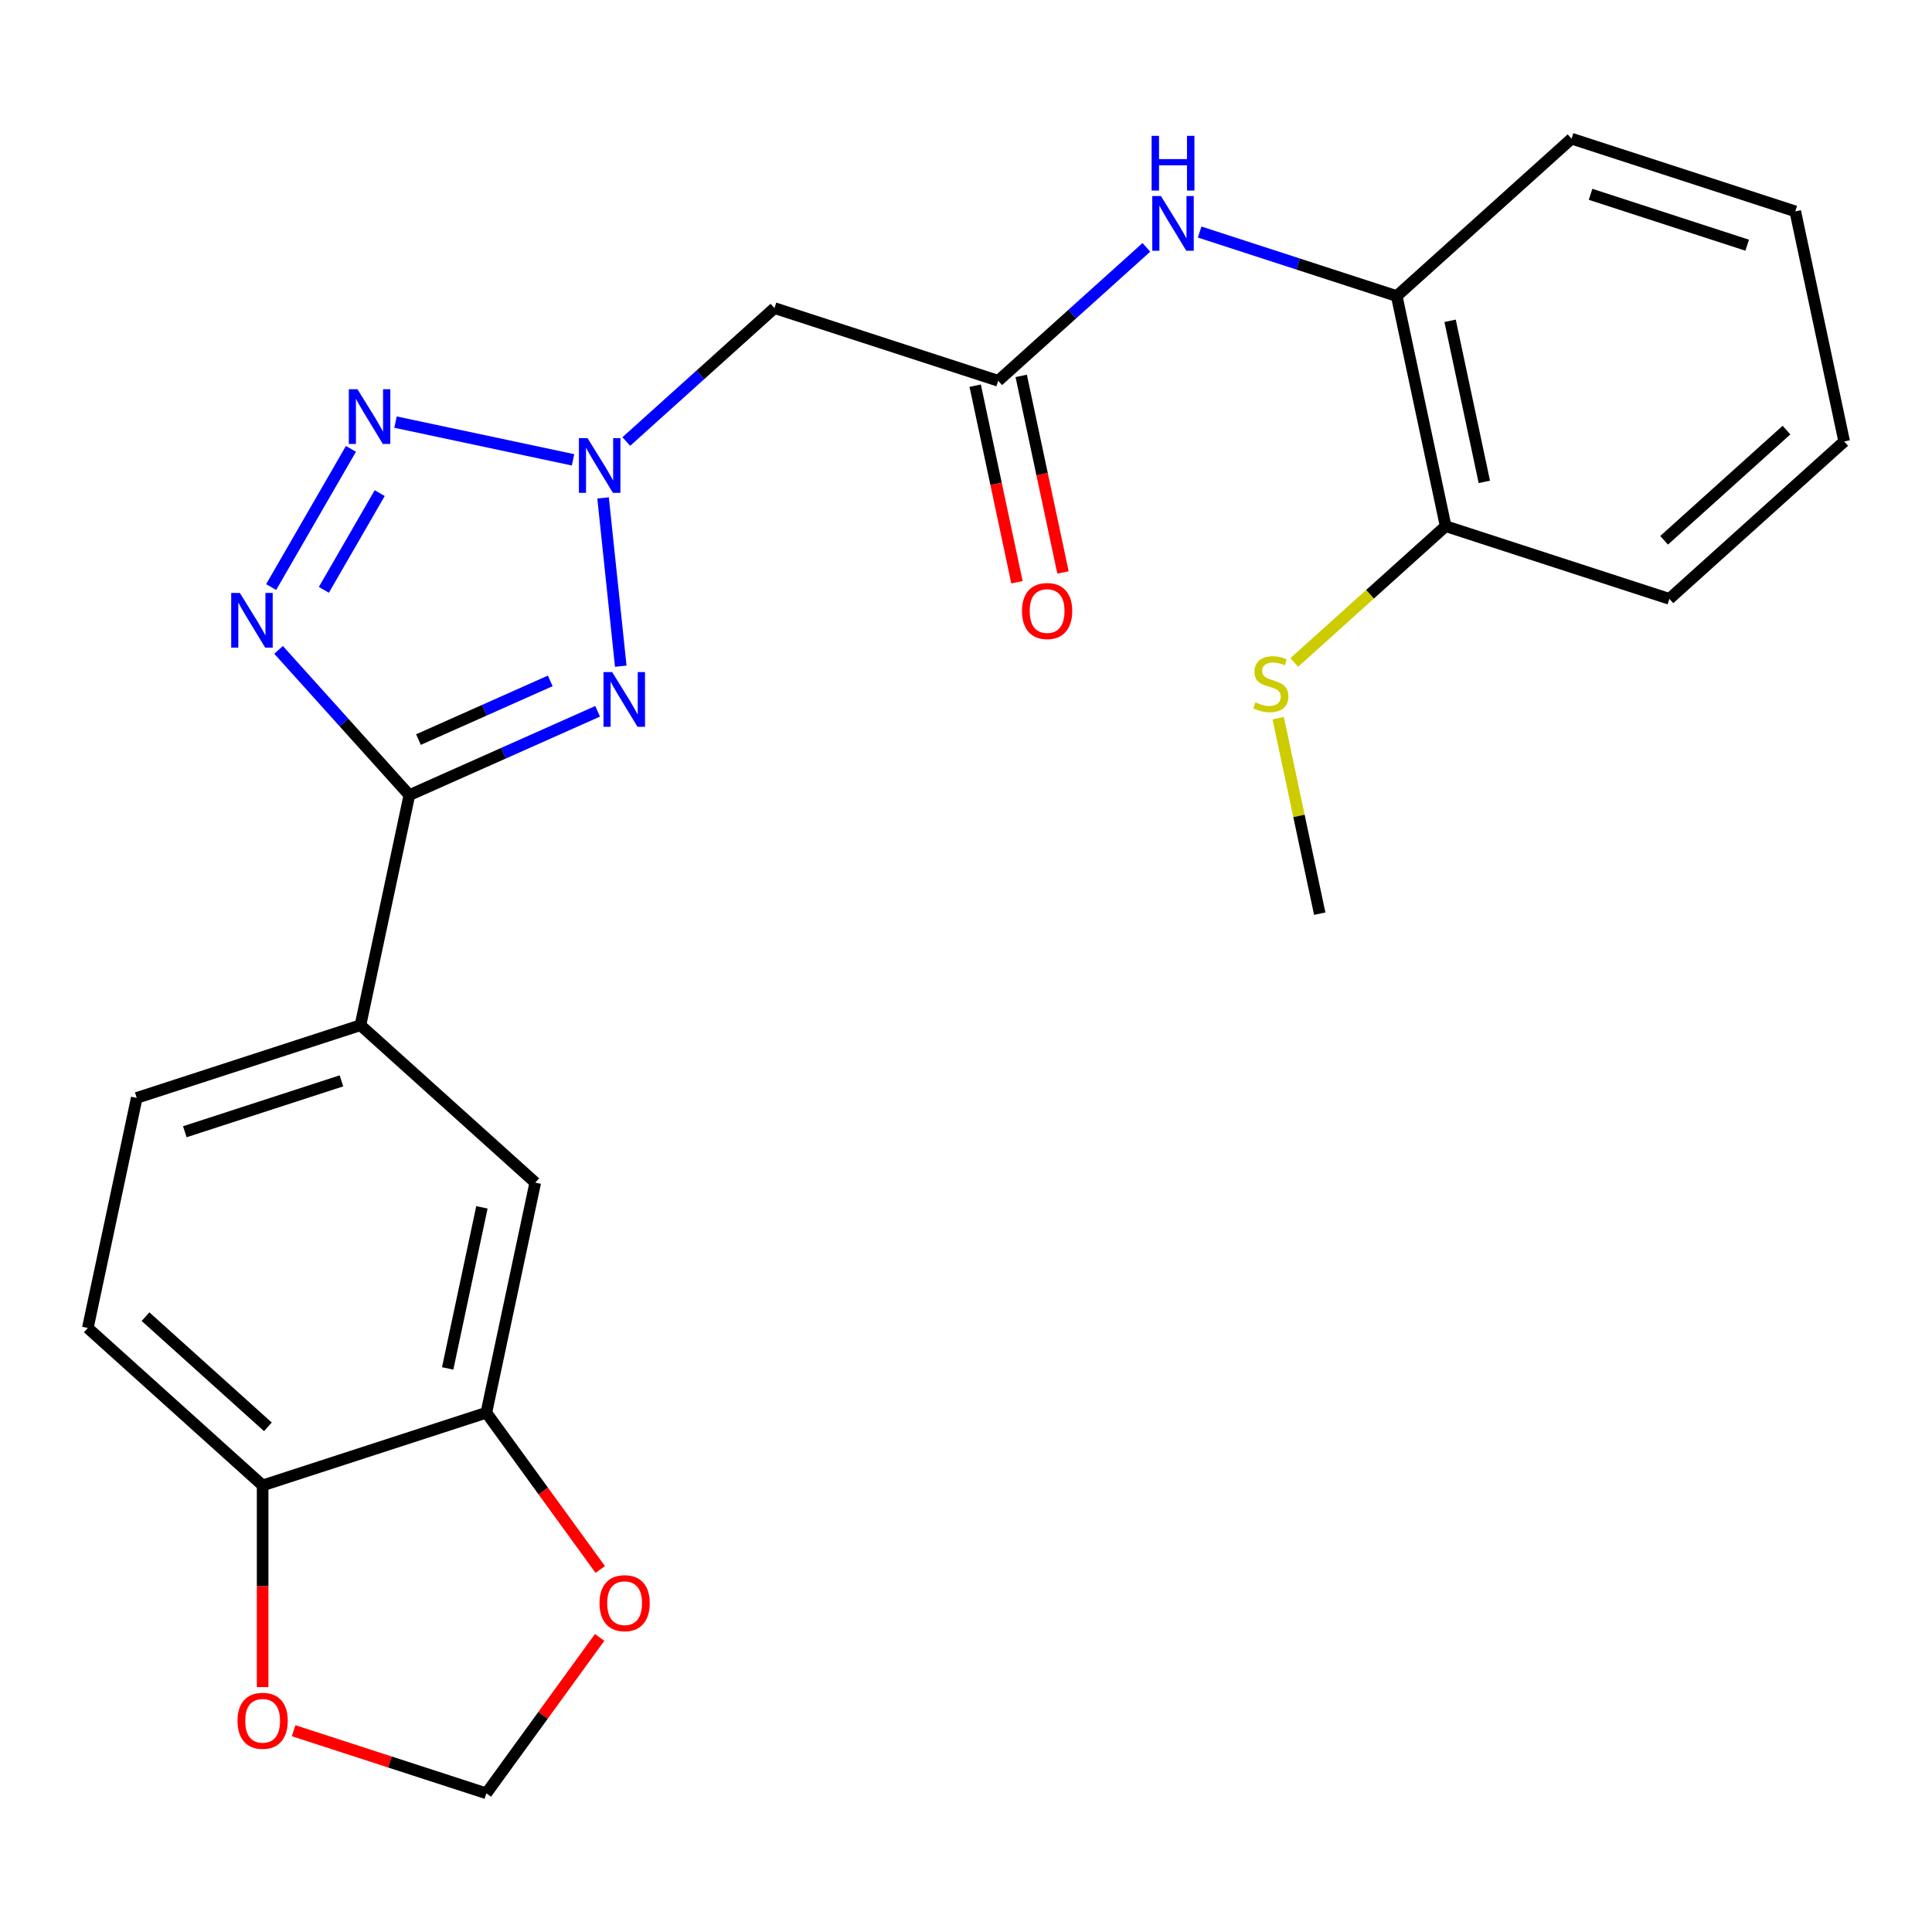 <?xml version='1.0' encoding='iso-8859-1'?>
<svg version='1.1' baseProfile='full'
              xmlns='http://www.w3.org/2000/svg'
                      xmlns:rdkit='http://www.rdkit.org/xml'
                      xmlns:xlink='http://www.w3.org/1999/xlink'
                  xml:space='preserve'
width='1000px' height='1000px' viewBox='0 0 1000 1000'>
<!-- END OF HEADER -->
<rect style='opacity:1.0;fill:#FFFFFF;stroke:none' width='1000' height='1000' x='0' y='0'> </rect>
<path class='bond-0' d='M 321.305,344.826 L 312.149,257.711' style='fill:none;fill-rule:evenodd;stroke:#0000FF;stroke-width:6px;stroke-linecap:butt;stroke-linejoin:miter;stroke-opacity:1' />
<path class='bond-1' d='M 309.329,368.167 L 260.606,389.86' style='fill:none;fill-rule:evenodd;stroke:#0000FF;stroke-width:6px;stroke-linecap:butt;stroke-linejoin:miter;stroke-opacity:1' />
<path class='bond-1' d='M 260.606,389.86 L 211.882,411.553' style='fill:none;fill-rule:evenodd;stroke:#000000;stroke-width:6px;stroke-linecap:butt;stroke-linejoin:miter;stroke-opacity:1' />
<path class='bond-1' d='M 284.808,352.428 L 250.701,367.614' style='fill:none;fill-rule:evenodd;stroke:#0000FF;stroke-width:6px;stroke-linecap:butt;stroke-linejoin:miter;stroke-opacity:1' />
<path class='bond-1' d='M 250.701,367.614 L 216.595,382.799' style='fill:none;fill-rule:evenodd;stroke:#000000;stroke-width:6px;stroke-linecap:butt;stroke-linejoin:miter;stroke-opacity:1' />
<path class='bond-3' d='M 296.602,238.009 L 204.721,218.479' style='fill:none;fill-rule:evenodd;stroke:#0000FF;stroke-width:6px;stroke-linecap:butt;stroke-linejoin:miter;stroke-opacity:1' />
<path class='bond-4' d='M 324.17,228.528 L 362.52,193.998' style='fill:none;fill-rule:evenodd;stroke:#0000FF;stroke-width:6px;stroke-linecap:butt;stroke-linejoin:miter;stroke-opacity:1' />
<path class='bond-4' d='M 362.52,193.998 L 400.869,159.468' style='fill:none;fill-rule:evenodd;stroke:#000000;stroke-width:6px;stroke-linecap:butt;stroke-linejoin:miter;stroke-opacity:1' />
<path class='bond-2' d='M 211.882,411.553 L 178.038,373.965' style='fill:none;fill-rule:evenodd;stroke:#000000;stroke-width:6px;stroke-linecap:butt;stroke-linejoin:miter;stroke-opacity:1' />
<path class='bond-2' d='M 178.038,373.965 L 144.195,336.378' style='fill:none;fill-rule:evenodd;stroke:#0000FF;stroke-width:6px;stroke-linecap:butt;stroke-linejoin:miter;stroke-opacity:1' />
<path class='bond-6' d='M 211.882,411.553 L 186.567,530.649' style='fill:none;fill-rule:evenodd;stroke:#000000;stroke-width:6px;stroke-linecap:butt;stroke-linejoin:miter;stroke-opacity:1' />
<path class='bond-25' d='M 140.343,303.865 L 181.643,232.332' style='fill:none;fill-rule:evenodd;stroke:#0000FF;stroke-width:6px;stroke-linecap:butt;stroke-linejoin:miter;stroke-opacity:1' />
<path class='bond-25' d='M 167.627,305.311 L 196.537,255.238' style='fill:none;fill-rule:evenodd;stroke:#0000FF;stroke-width:6px;stroke-linecap:butt;stroke-linejoin:miter;stroke-opacity:1' />
<path class='bond-5' d='M 400.869,159.468 L 516.668,197.093' style='fill:none;fill-rule:evenodd;stroke:#000000;stroke-width:6px;stroke-linecap:butt;stroke-linejoin:miter;stroke-opacity:1' />
<path class='bond-7' d='M 516.668,197.093 L 555.017,162.562' style='fill:none;fill-rule:evenodd;stroke:#000000;stroke-width:6px;stroke-linecap:butt;stroke-linejoin:miter;stroke-opacity:1' />
<path class='bond-7' d='M 555.017,162.562 L 593.367,128.032' style='fill:none;fill-rule:evenodd;stroke:#0000FF;stroke-width:6px;stroke-linecap:butt;stroke-linejoin:miter;stroke-opacity:1' />
<path class='bond-15' d='M 504.758,199.624 L 515.57,250.491' style='fill:none;fill-rule:evenodd;stroke:#000000;stroke-width:6px;stroke-linecap:butt;stroke-linejoin:miter;stroke-opacity:1' />
<path class='bond-15' d='M 515.57,250.491 L 526.382,301.357' style='fill:none;fill-rule:evenodd;stroke:#FF0000;stroke-width:6px;stroke-linecap:butt;stroke-linejoin:miter;stroke-opacity:1' />
<path class='bond-15' d='M 528.577,194.561 L 539.389,245.428' style='fill:none;fill-rule:evenodd;stroke:#000000;stroke-width:6px;stroke-linecap:butt;stroke-linejoin:miter;stroke-opacity:1' />
<path class='bond-15' d='M 539.389,245.428 L 550.201,296.294' style='fill:none;fill-rule:evenodd;stroke:#FF0000;stroke-width:6px;stroke-linecap:butt;stroke-linejoin:miter;stroke-opacity:1' />
<path class='bond-9' d='M 186.567,530.649 L 277.051,612.121' style='fill:none;fill-rule:evenodd;stroke:#000000;stroke-width:6px;stroke-linecap:butt;stroke-linejoin:miter;stroke-opacity:1' />
<path class='bond-17' d='M 186.567,530.649 L 70.769,568.275' style='fill:none;fill-rule:evenodd;stroke:#000000;stroke-width:6px;stroke-linecap:butt;stroke-linejoin:miter;stroke-opacity:1' />
<path class='bond-17' d='M 176.723,559.453 L 95.664,585.79' style='fill:none;fill-rule:evenodd;stroke:#000000;stroke-width:6px;stroke-linecap:butt;stroke-linejoin:miter;stroke-opacity:1' />
<path class='bond-10' d='M 620.935,120.1 L 671.942,136.673' style='fill:none;fill-rule:evenodd;stroke:#0000FF;stroke-width:6px;stroke-linecap:butt;stroke-linejoin:miter;stroke-opacity:1' />
<path class='bond-10' d='M 671.942,136.673 L 722.949,153.246' style='fill:none;fill-rule:evenodd;stroke:#000000;stroke-width:6px;stroke-linecap:butt;stroke-linejoin:miter;stroke-opacity:1' />
<path class='bond-8' d='M 251.736,731.218 L 277.051,612.121' style='fill:none;fill-rule:evenodd;stroke:#000000;stroke-width:6px;stroke-linecap:butt;stroke-linejoin:miter;stroke-opacity:1' />
<path class='bond-8' d='M 231.714,708.29 L 249.434,624.923' style='fill:none;fill-rule:evenodd;stroke:#000000;stroke-width:6px;stroke-linecap:butt;stroke-linejoin:miter;stroke-opacity:1' />
<path class='bond-11' d='M 251.736,731.218 L 135.938,768.843' style='fill:none;fill-rule:evenodd;stroke:#000000;stroke-width:6px;stroke-linecap:butt;stroke-linejoin:miter;stroke-opacity:1' />
<path class='bond-12' d='M 251.736,731.218 L 281.212,771.788' style='fill:none;fill-rule:evenodd;stroke:#000000;stroke-width:6px;stroke-linecap:butt;stroke-linejoin:miter;stroke-opacity:1' />
<path class='bond-12' d='M 281.212,771.788 L 310.688,812.358' style='fill:none;fill-rule:evenodd;stroke:#FF0000;stroke-width:6px;stroke-linecap:butt;stroke-linejoin:miter;stroke-opacity:1' />
<path class='bond-16' d='M 722.949,153.246 L 748.264,272.343' style='fill:none;fill-rule:evenodd;stroke:#000000;stroke-width:6px;stroke-linecap:butt;stroke-linejoin:miter;stroke-opacity:1' />
<path class='bond-16' d='M 750.566,166.048 L 768.286,249.415' style='fill:none;fill-rule:evenodd;stroke:#000000;stroke-width:6px;stroke-linecap:butt;stroke-linejoin:miter;stroke-opacity:1' />
<path class='bond-20' d='M 722.949,153.246 L 813.433,71.775' style='fill:none;fill-rule:evenodd;stroke:#000000;stroke-width:6px;stroke-linecap:butt;stroke-linejoin:miter;stroke-opacity:1' />
<path class='bond-13' d='M 135.938,768.843 L 135.938,821.04' style='fill:none;fill-rule:evenodd;stroke:#000000;stroke-width:6px;stroke-linecap:butt;stroke-linejoin:miter;stroke-opacity:1' />
<path class='bond-13' d='M 135.938,821.04 L 135.938,873.236' style='fill:none;fill-rule:evenodd;stroke:#FF0000;stroke-width:6px;stroke-linecap:butt;stroke-linejoin:miter;stroke-opacity:1' />
<path class='bond-26' d='M 135.938,768.843 L 45.455,687.371' style='fill:none;fill-rule:evenodd;stroke:#000000;stroke-width:6px;stroke-linecap:butt;stroke-linejoin:miter;stroke-opacity:1' />
<path class='bond-26' d='M 138.66,738.525 L 75.321,681.495' style='fill:none;fill-rule:evenodd;stroke:#000000;stroke-width:6px;stroke-linecap:butt;stroke-linejoin:miter;stroke-opacity:1' />
<path class='bond-14' d='M 310.368,847.526 L 281.052,887.875' style='fill:none;fill-rule:evenodd;stroke:#FF0000;stroke-width:6px;stroke-linecap:butt;stroke-linejoin:miter;stroke-opacity:1' />
<path class='bond-14' d='M 281.052,887.875 L 251.736,928.225' style='fill:none;fill-rule:evenodd;stroke:#000000;stroke-width:6px;stroke-linecap:butt;stroke-linejoin:miter;stroke-opacity:1' />
<path class='bond-27' d='M 151.982,895.813 L 201.859,912.019' style='fill:none;fill-rule:evenodd;stroke:#FF0000;stroke-width:6px;stroke-linecap:butt;stroke-linejoin:miter;stroke-opacity:1' />
<path class='bond-27' d='M 201.859,912.019 L 251.736,928.225' style='fill:none;fill-rule:evenodd;stroke:#000000;stroke-width:6px;stroke-linecap:butt;stroke-linejoin:miter;stroke-opacity:1' />
<path class='bond-19' d='M 748.264,272.343 L 709.084,307.62' style='fill:none;fill-rule:evenodd;stroke:#000000;stroke-width:6px;stroke-linecap:butt;stroke-linejoin:miter;stroke-opacity:1' />
<path class='bond-19' d='M 709.084,307.62 L 669.904,342.898' style='fill:none;fill-rule:evenodd;stroke:#CCCC00;stroke-width:6px;stroke-linecap:butt;stroke-linejoin:miter;stroke-opacity:1' />
<path class='bond-21' d='M 748.264,272.343 L 864.062,309.968' style='fill:none;fill-rule:evenodd;stroke:#000000;stroke-width:6px;stroke-linecap:butt;stroke-linejoin:miter;stroke-opacity:1' />
<path class='bond-18' d='M 70.769,568.275 L 45.455,687.371' style='fill:none;fill-rule:evenodd;stroke:#000000;stroke-width:6px;stroke-linecap:butt;stroke-linejoin:miter;stroke-opacity:1' />
<path class='bond-22' d='M 661.59,371.738 L 672.343,422.325' style='fill:none;fill-rule:evenodd;stroke:#CCCC00;stroke-width:6px;stroke-linecap:butt;stroke-linejoin:miter;stroke-opacity:1' />
<path class='bond-22' d='M 672.343,422.325 L 683.095,472.911' style='fill:none;fill-rule:evenodd;stroke:#000000;stroke-width:6px;stroke-linecap:butt;stroke-linejoin:miter;stroke-opacity:1' />
<path class='bond-23' d='M 813.433,71.775 L 929.231,109.4' style='fill:none;fill-rule:evenodd;stroke:#000000;stroke-width:6px;stroke-linecap:butt;stroke-linejoin:miter;stroke-opacity:1' />
<path class='bond-23' d='M 823.277,100.578 L 904.336,126.916' style='fill:none;fill-rule:evenodd;stroke:#000000;stroke-width:6px;stroke-linecap:butt;stroke-linejoin:miter;stroke-opacity:1' />
<path class='bond-28' d='M 864.062,309.968 L 954.545,228.496' style='fill:none;fill-rule:evenodd;stroke:#000000;stroke-width:6px;stroke-linecap:butt;stroke-linejoin:miter;stroke-opacity:1' />
<path class='bond-28' d='M 861.34,279.651 L 924.679,222.62' style='fill:none;fill-rule:evenodd;stroke:#000000;stroke-width:6px;stroke-linecap:butt;stroke-linejoin:miter;stroke-opacity:1' />
<path class='bond-24' d='M 929.231,109.4 L 954.545,228.496' style='fill:none;fill-rule:evenodd;stroke:#000000;stroke-width:6px;stroke-linecap:butt;stroke-linejoin:miter;stroke-opacity:1' />
<path  class='atom-0' d='M 316.853 347.87
L 326.133 362.87
Q 327.053 364.35, 328.533 367.03
Q 330.013 369.71, 330.093 369.87
L 330.093 347.87
L 333.853 347.87
L 333.853 376.19
L 329.973 376.19
L 320.013 359.79
Q 318.853 357.87, 317.613 355.67
Q 316.413 353.47, 316.053 352.79
L 316.053 376.19
L 312.373 376.19
L 312.373 347.87
L 316.853 347.87
' fill='#0000FF'/>
<path  class='atom-1' d='M 304.126 226.779
L 313.406 241.779
Q 314.326 243.259, 315.806 245.939
Q 317.286 248.619, 317.366 248.779
L 317.366 226.779
L 321.126 226.779
L 321.126 255.099
L 317.246 255.099
L 307.286 238.699
Q 306.126 236.779, 304.886 234.579
Q 303.686 232.379, 303.326 231.699
L 303.326 255.099
L 299.646 255.099
L 299.646 226.779
L 304.126 226.779
' fill='#0000FF'/>
<path  class='atom-3' d='M 124.151 306.909
L 133.431 321.909
Q 134.351 323.389, 135.831 326.069
Q 137.311 328.749, 137.391 328.909
L 137.391 306.909
L 141.151 306.909
L 141.151 335.229
L 137.271 335.229
L 127.311 318.829
Q 126.151 316.909, 124.911 314.709
Q 123.711 312.509, 123.351 311.829
L 123.351 335.229
L 119.671 335.229
L 119.671 306.909
L 124.151 306.909
' fill='#0000FF'/>
<path  class='atom-4' d='M 185.029 201.464
L 194.309 216.464
Q 195.229 217.944, 196.709 220.624
Q 198.189 223.304, 198.269 223.464
L 198.269 201.464
L 202.029 201.464
L 202.029 229.784
L 198.149 229.784
L 188.189 213.384
Q 187.029 211.464, 185.789 209.264
Q 184.589 207.064, 184.229 206.384
L 184.229 229.784
L 180.549 229.784
L 180.549 201.464
L 185.029 201.464
' fill='#0000FF'/>
<path  class='atom-8' d='M 600.891 101.461
L 610.171 116.461
Q 611.091 117.941, 612.571 120.621
Q 614.051 123.301, 614.131 123.461
L 614.131 101.461
L 617.891 101.461
L 617.891 129.781
L 614.011 129.781
L 604.051 113.381
Q 602.891 111.461, 601.651 109.261
Q 600.451 107.061, 600.091 106.381
L 600.091 129.781
L 596.411 129.781
L 596.411 101.461
L 600.891 101.461
' fill='#0000FF'/>
<path  class='atom-8' d='M 596.071 70.309
L 599.911 70.309
L 599.911 82.349
L 614.391 82.349
L 614.391 70.309
L 618.231 70.309
L 618.231 98.629
L 614.391 98.629
L 614.391 85.549
L 599.911 85.549
L 599.911 98.629
L 596.071 98.629
L 596.071 70.309
' fill='#0000FF'/>
<path  class='atom-13' d='M 310.303 829.802
Q 310.303 823.002, 313.663 819.202
Q 317.023 815.402, 323.303 815.402
Q 329.583 815.402, 332.943 819.202
Q 336.303 823.002, 336.303 829.802
Q 336.303 836.682, 332.903 840.602
Q 329.503 844.482, 323.303 844.482
Q 317.063 844.482, 313.663 840.602
Q 310.303 836.722, 310.303 829.802
M 323.303 841.282
Q 327.623 841.282, 329.943 838.402
Q 332.303 835.482, 332.303 829.802
Q 332.303 824.242, 329.943 821.442
Q 327.623 818.602, 323.303 818.602
Q 318.983 818.602, 316.623 821.402
Q 314.303 824.202, 314.303 829.802
Q 314.303 835.522, 316.623 838.402
Q 318.983 841.282, 323.303 841.282
' fill='#FF0000'/>
<path  class='atom-14' d='M 122.938 890.68
Q 122.938 883.88, 126.298 880.08
Q 129.658 876.28, 135.938 876.28
Q 142.218 876.28, 145.578 880.08
Q 148.938 883.88, 148.938 890.68
Q 148.938 897.56, 145.538 901.48
Q 142.138 905.36, 135.938 905.36
Q 129.698 905.36, 126.298 901.48
Q 122.938 897.6, 122.938 890.68
M 135.938 902.16
Q 140.258 902.16, 142.578 899.28
Q 144.938 896.36, 144.938 890.68
Q 144.938 885.12, 142.578 882.32
Q 140.258 879.48, 135.938 879.48
Q 131.618 879.48, 129.258 882.28
Q 126.938 885.08, 126.938 890.68
Q 126.938 896.4, 129.258 899.28
Q 131.618 902.16, 135.938 902.16
' fill='#FF0000'/>
<path  class='atom-16' d='M 528.982 316.269
Q 528.982 309.469, 532.342 305.669
Q 535.702 301.869, 541.982 301.869
Q 548.262 301.869, 551.622 305.669
Q 554.982 309.469, 554.982 316.269
Q 554.982 323.149, 551.582 327.069
Q 548.182 330.949, 541.982 330.949
Q 535.742 330.949, 532.342 327.069
Q 528.982 323.189, 528.982 316.269
M 541.982 327.749
Q 546.302 327.749, 548.622 324.869
Q 550.982 321.949, 550.982 316.269
Q 550.982 310.709, 548.622 307.909
Q 546.302 305.069, 541.982 305.069
Q 537.662 305.069, 535.302 307.869
Q 532.982 310.669, 532.982 316.269
Q 532.982 321.989, 535.302 324.869
Q 537.662 327.749, 541.982 327.749
' fill='#FF0000'/>
<path  class='atom-20' d='M 649.781 363.535
Q 650.101 363.655, 651.421 364.215
Q 652.741 364.775, 654.181 365.135
Q 655.661 365.455, 657.101 365.455
Q 659.781 365.455, 661.341 364.175
Q 662.901 362.855, 662.901 360.575
Q 662.901 359.015, 662.101 358.055
Q 661.341 357.095, 660.141 356.575
Q 658.941 356.055, 656.941 355.455
Q 654.421 354.695, 652.901 353.975
Q 651.421 353.255, 650.341 351.735
Q 649.301 350.215, 649.301 347.655
Q 649.301 344.095, 651.701 341.895
Q 654.141 339.695, 658.941 339.695
Q 662.221 339.695, 665.941 341.255
L 665.021 344.335
Q 661.621 342.935, 659.061 342.935
Q 656.301 342.935, 654.781 344.095
Q 653.261 345.215, 653.301 347.175
Q 653.301 348.695, 654.061 349.615
Q 654.861 350.535, 655.981 351.055
Q 657.141 351.575, 659.061 352.175
Q 661.621 352.975, 663.141 353.775
Q 664.661 354.575, 665.741 356.215
Q 666.861 357.815, 666.861 360.575
Q 666.861 364.495, 664.221 366.615
Q 661.621 368.695, 657.261 368.695
Q 654.741 368.695, 652.821 368.135
Q 650.941 367.615, 648.701 366.695
L 649.781 363.535
' fill='#CCCC00'/>
</svg>
